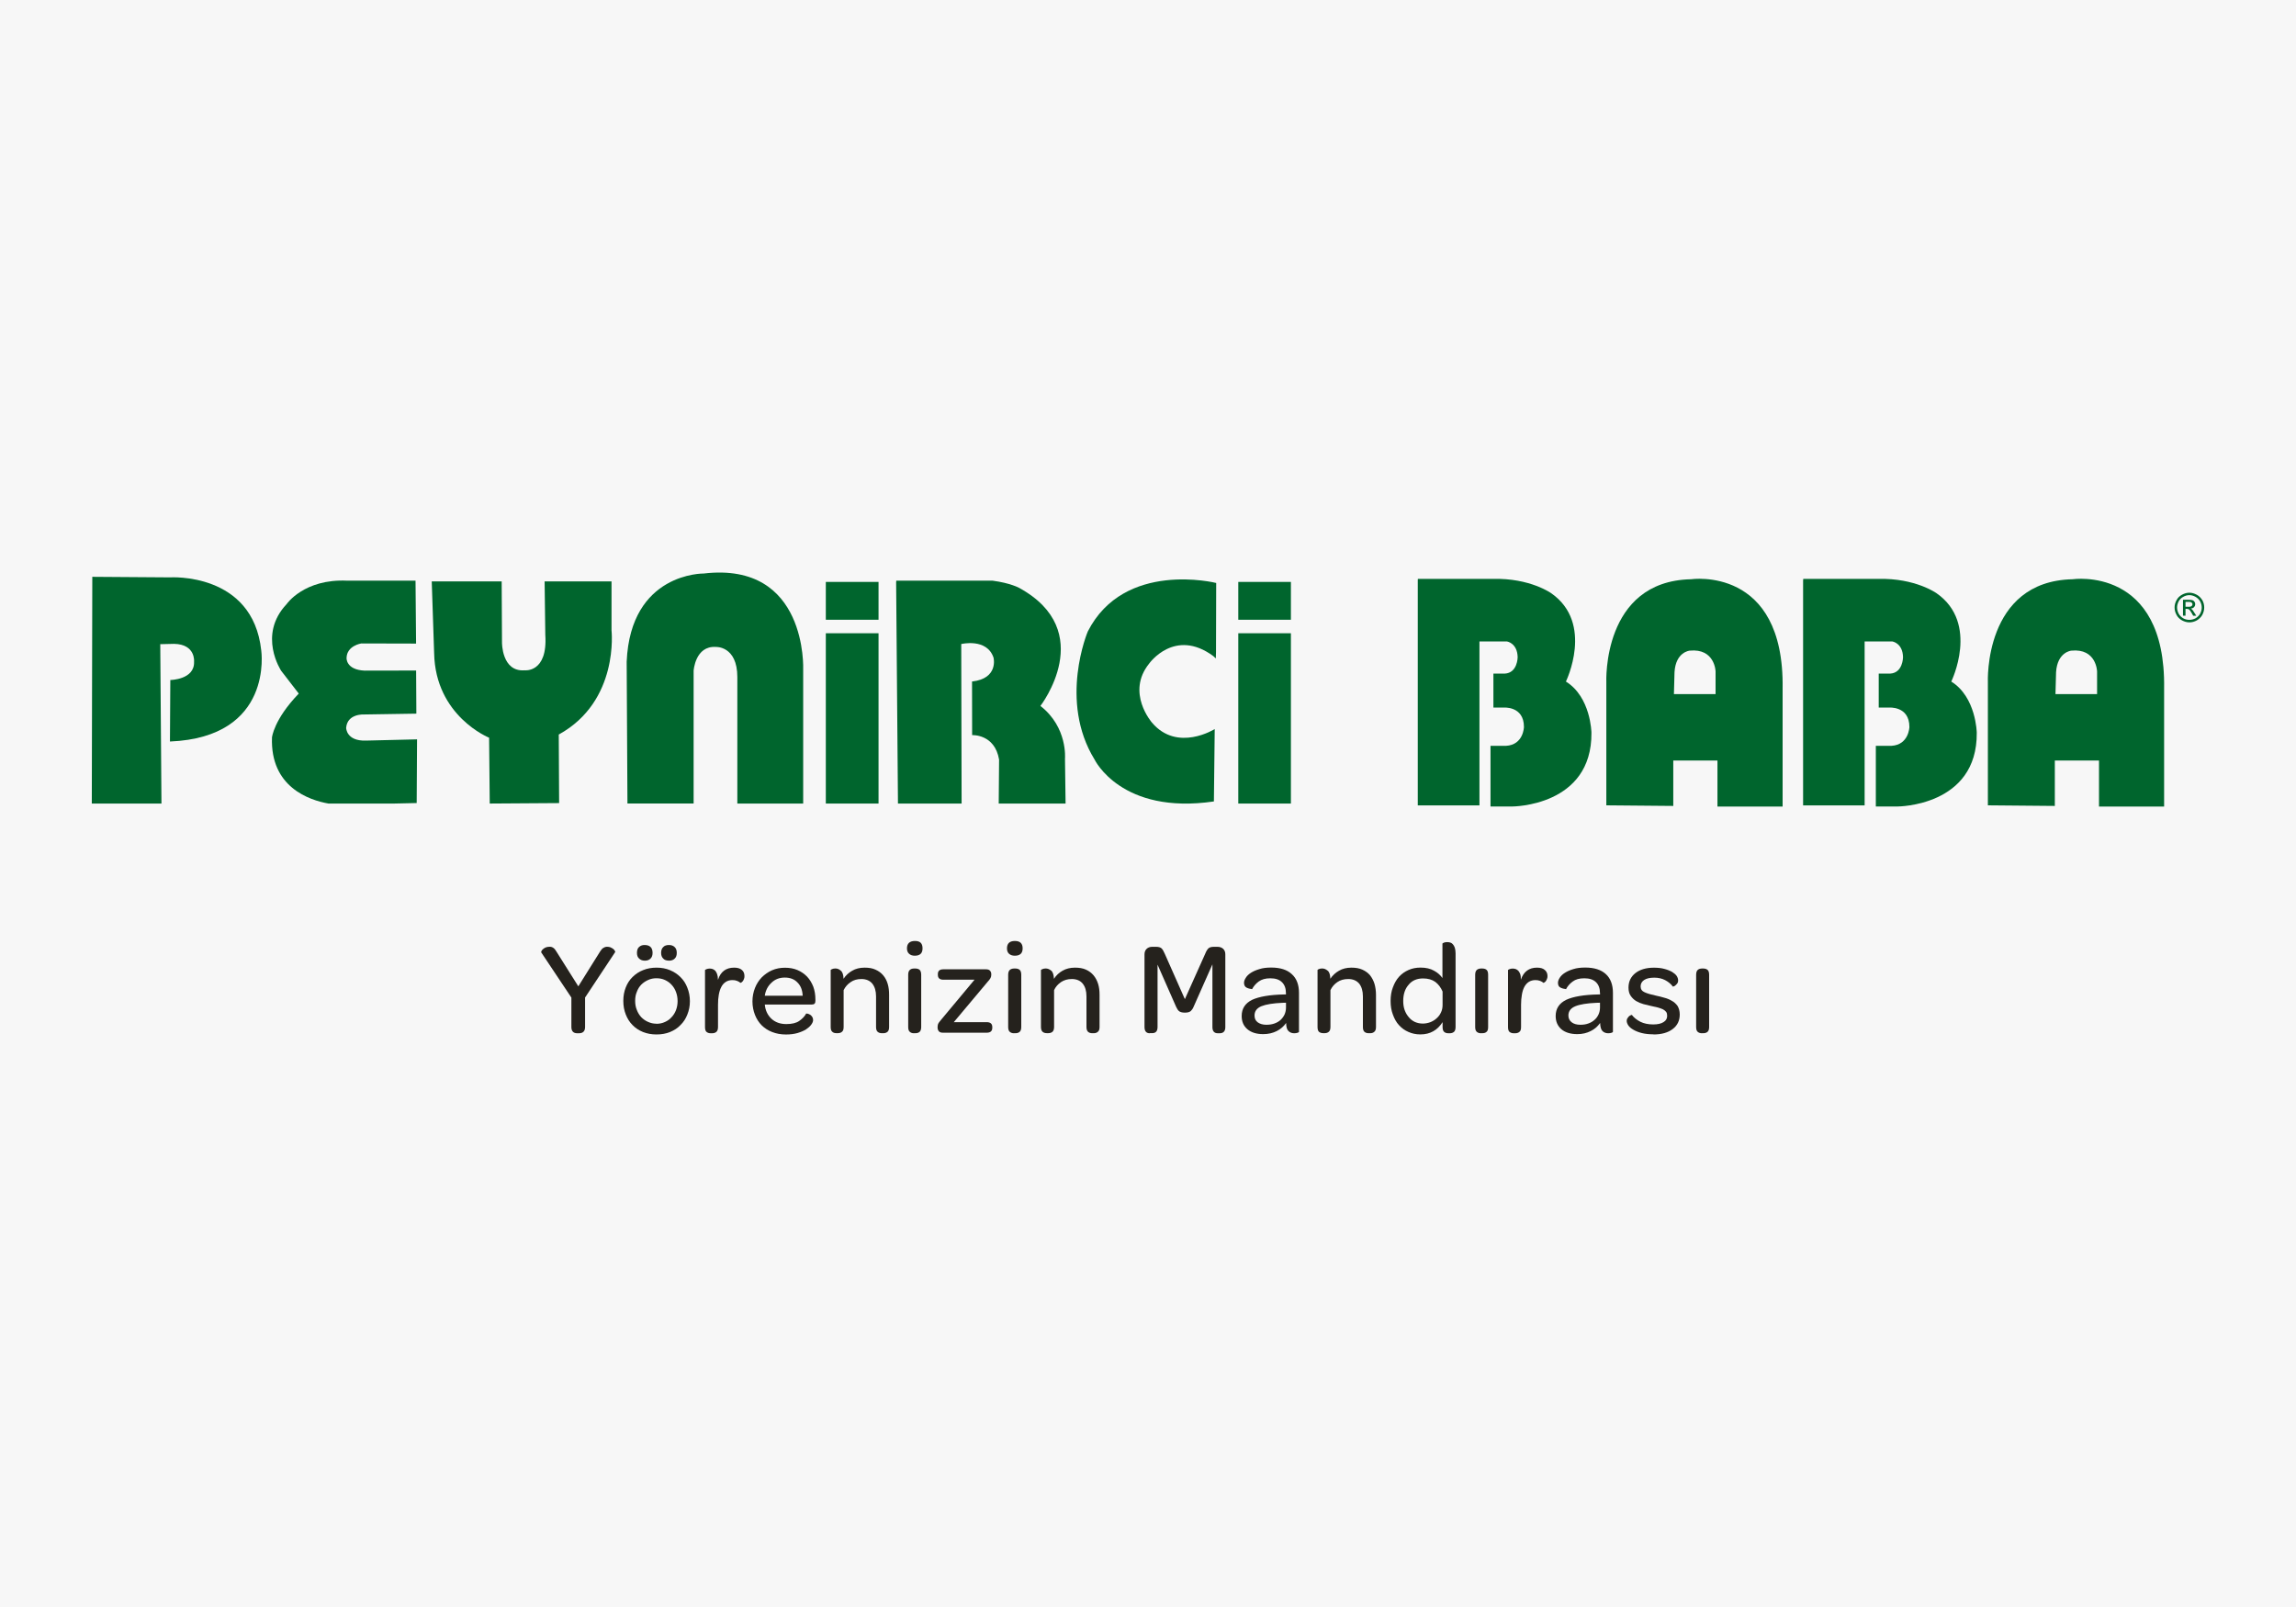 <svg xmlns="http://www.w3.org/2000/svg" id="Layer_1" data-name="Layer 1" viewBox="0 0 500 350"><defs><style>      .cls-1, .cls-2, .cls-3, .cls-4 {        stroke-width: 0px;      }      .cls-1, .cls-4 {        fill: #00652d;      }      .cls-2 {        fill: #25221d;      }      .cls-3 {        fill: #f7f7f7;      }      .cls-4 {        fill-rule: evenodd;      }    </style></defs><rect class="cls-3" width="500" height="350"></rect><g><path class="cls-2" d="M127.41,223.69c0,.89-.45,1.35-1.32,1.35h-.4c-.83,0-1.26-.47-1.26-1.35v-6.42l-6.58-9.86v-.02c0-.08.04-.19.1-.32.07-.14.2-.26.34-.38.14-.14.34-.24.57-.35.23-.09.52-.14.87-.14.57,0,1.05.34,1.43,1.03l4.78,7.59,4.75-7.59c.22-.37.47-.65.72-.79.25-.16.51-.24.75-.24.28,0,.53.04.77.12.2.1.4.2.57.32.17.13.29.25.35.38.08.12.13.23.13.31,0,.03-.01.06-.04.07l-6.53,9.86v6.42Z"></path><path class="cls-2" d="M145.72,209.23h0c-.56,0-1.03-.15-1.28-.45-.31-.29-.47-.71-.47-1.24,0-.57.16-1,.47-1.28.26-.3.71-.44,1.23-.44s.93.14,1.24.44c.32.29.47.71.47,1.28,0,.54-.14.95-.45,1.24-.3.3-.71.45-1.2.45M140.42,209.23h0c-.51,0-.92-.15-1.23-.45-.34-.29-.48-.71-.48-1.24,0-.57.14-1,.45-1.28.32-.3.71-.44,1.2-.44,1.16,0,1.75.57,1.75,1.72,0,.54-.15.95-.45,1.24-.3.3-.71.45-1.24.45ZM142.95,222.98h0c.69,0,1.3-.14,1.84-.39.56-.24,1.06-.59,1.45-1.04.42-.44.75-.96.97-1.55.23-.6.35-1.26.35-1.95,0-.73-.12-1.39-.35-2-.22-.61-.55-1.13-.96-1.57-.39-.44-.88-.78-1.44-1.04-.57-.26-1.18-.38-1.87-.38-.65,0-1.24.12-1.8.38-.56.25-1.06.59-1.5,1.02-.41.43-.74.95-.96,1.57-.26.59-.36,1.25-.36,1.95s.1,1.35.36,1.97c.22.6.55,1.13.96,1.58.44.45.95.81,1.5,1.04.56.25,1.15.39,1.8.39ZM142.95,225.3c-1.05,0-2.04-.18-2.92-.53-.89-.36-1.67-.87-2.29-1.52-.65-.65-1.12-1.42-1.47-2.31-.35-.89-.53-1.86-.53-2.95s.18-2.04.53-2.93c.35-.89.83-1.64,1.49-2.28.64-.63,1.4-1.15,2.29-1.49.89-.37,1.89-.54,2.94-.54s2.05.18,2.92.55c.88.37,1.66.88,2.28,1.51.65.64,1.15,1.4,1.49,2.3.36.89.56,1.87.56,2.95s-.2,2.02-.56,2.91c-.34.89-.84,1.65-1.49,2.28-.62.67-1.4,1.16-2.28,1.52-.87.35-1.84.53-2.94.53Z"></path><path class="cls-2" d="M156.37,213.37c.56-1.75,1.75-2.62,3.5-2.62.71,0,1.29.15,1.67.49.4.32.58.78.58,1.35,0,.25-.03.47-.12.65-.07.2-.16.35-.25.47-.1.11-.21.2-.28.26-.09.06-.15.09-.19.09h-.03c-.21-.19-.46-.31-.75-.43-.3-.12-.62-.17-1-.17-.57,0-1.04.14-1.44.39-.42.27-.74.63-.98,1.1-.26.49-.43,1.05-.55,1.7-.12.66-.17,1.38-.17,2.18v4.86c0,.5-.13.86-.36,1.05-.23.2-.55.3-.91.3h-.32c-.38,0-.67-.1-.92-.3-.22-.2-.32-.55-.32-1.05v-12.42s.09-.11.3-.18c.2-.09.44-.14.73-.14.21,0,.42.03.63.1.21.08.39.2.58.38.15.19.3.42.4.73.11.3.18.7.18,1.21"></path><path class="cls-2" d="M174.8,216.85h0c-.06-1.21-.42-2.17-1.15-2.88-.67-.71-1.59-1.06-2.74-1.06s-2.11.36-2.89,1.11c-.8.73-1.3,1.68-1.47,2.84h8.26ZM166.55,218.77c.11,1.27.59,2.28,1.42,3.09.87.8,1.93,1.18,3.28,1.18,1.18,0,2.13-.22,2.78-.67.67-.46,1.19-.99,1.53-1.62h.07s.16.02.32.04c.17.05.32.14.51.24.17.11.28.25.41.43.13.19.2.42.2.71,0,.31-.15.64-.4.99-.27.38-.65.71-1.14,1.04-.52.32-1.14.58-1.88.8-.71.2-1.54.31-2.49.31-1.09,0-2.09-.18-2.99-.53-.89-.34-1.64-.82-2.29-1.46-.62-.62-1.12-1.39-1.47-2.28-.35-.89-.55-1.88-.55-2.94s.2-2.03.55-2.92c.35-.89.85-1.66,1.47-2.31.65-.64,1.39-1.17,2.23-1.54.87-.38,1.81-.56,2.82-.56s1.91.16,2.72.5c.81.34,1.5.82,2.1,1.43.58.62,1.02,1.34,1.36,2.2.31.85.46,1.79.46,2.82v.24c0,.3-.05.52-.19.63-.11.14-.33.2-.66.2h-10.16Z"></path><path class="cls-2" d="M183.69,213.19c.48-.73,1.09-1.32,1.88-1.76.75-.45,1.68-.68,2.7-.68.95,0,1.75.13,2.39.44.69.3,1.23.71,1.68,1.24.45.53.77,1.16.98,1.87.21.7.3,1.5.3,2.36v7.02c0,.5-.12.86-.35,1.05-.25.2-.53.3-.91.3h-.32c-.36,0-.67-.1-.91-.3-.23-.2-.35-.55-.35-1.05v-6.67c0-1.18-.28-2.1-.81-2.77-.54-.66-1.34-1.01-2.38-1.01-.92,0-1.7.22-2.34.67-.67.45-1.17,1.02-1.53,1.75v8.02c0,.5-.11.86-.36,1.05-.22.2-.53.3-.89.3h-.33c-.38,0-.69-.1-.89-.3-.25-.2-.35-.55-.35-1.05v-12.42s.09-.11.3-.18c.2-.09.43-.14.73-.14.43,0,.83.16,1.16.47.38.28.58.88.61,1.78"></path><path class="cls-2" d="M199.06,225.04h0c-.4,0-.69-.1-.92-.3-.25-.2-.36-.55-.36-1.05v-11.37c0-.51.11-.86.36-1.08.23-.2.52-.3.92-.3h.28c.39,0,.7.1.93.29.21.19.34.56.34,1.08v11.37c0,.5-.13.86-.34,1.05-.23.2-.54.3-.93.3h-.28ZM199.2,208.15c-.54,0-.95-.16-1.24-.43-.3-.27-.45-.67-.45-1.16,0-1.07.59-1.62,1.75-1.62s1.64.55,1.64,1.62-.57,1.59-1.7,1.59Z"></path><path class="cls-2" d="M205.36,224.92c-.46,0-.75-.11-.92-.33-.17-.21-.26-.48-.26-.77v-.22c0-.31.08-.57.2-.77.13-.2.35-.46.61-.78l7.23-8.67h-6.76c-.81,0-1.22-.34-1.22-1.05v-.18c0-.7.4-1.04,1.22-1.04h9.23c.44,0,.74.1.91.31.18.2.27.45.27.75v.16c0,.28-.07.5-.18.71-.11.2-.3.46-.6.78l-7.38,8.8h7.15c.83,0,1.23.36,1.23,1.07v.16c0,.71-.4,1.07-1.23,1.07h-9.5Z"></path><path class="cls-2" d="M220.84,225.04h0c-.39,0-.69-.1-.93-.3-.24-.2-.36-.55-.36-1.05v-11.37c0-.51.12-.86.36-1.08.25-.2.55-.3.93-.3h.3c.38,0,.68.1.91.29.23.19.35.56.35,1.08v11.37c0,.5-.12.86-.35,1.05-.23.2-.53.3-.91.3h-.3ZM220.98,208.15c-.53,0-.96-.16-1.25-.43-.3-.27-.44-.67-.44-1.16,0-1.07.57-1.62,1.72-1.62s1.69.55,1.69,1.62-.58,1.59-1.71,1.59Z"></path><path class="cls-2" d="M229.52,213.19c.46-.73,1.07-1.32,1.85-1.76.77-.45,1.68-.68,2.73-.68.92,0,1.72.13,2.4.44.67.3,1.2.71,1.65,1.24.44.53.77,1.16.99,1.87.22.7.31,1.5.31,2.36v7.02c0,.5-.12.86-.38,1.05-.23.2-.52.3-.89.3h-.31c-.39,0-.69-.1-.92-.3-.22-.2-.35-.55-.35-1.05v-6.67c0-1.18-.27-2.1-.81-2.77-.53-.66-1.34-1.01-2.37-1.01-.91,0-1.69.22-2.37.67-.65.45-1.17,1.02-1.5,1.75v8.02c0,.5-.13.86-.35,1.05-.24.2-.54.3-.9.3h-.33c-.39,0-.69-.1-.93-.3-.22-.2-.35-.55-.35-1.05v-12.42s.12-.11.32-.18c.21-.09.44-.14.71-.14.44,0,.81.16,1.2.47.35.28.55.88.6,1.78"></path><path class="cls-2" d="M250.38,225.04c-.76,0-1.14-.47-1.14-1.35v-15.84c0-.5.15-.9.47-1.2.31-.29.71-.44,1.24-.44h.78c.55,0,.98.12,1.22.34.24.24.46.61.69,1.15l4.39,9.91,4.44-9.91c.22-.57.47-.93.7-1.16.23-.21.64-.33,1.19-.33h.73c.55,0,.96.15,1.28.44.31.29.47.69.47,1.2v15.84c0,.89-.4,1.35-1.23,1.35h-.41c-.79,0-1.17-.47-1.17-1.35v-13.66l-4.1,9.25c-.15.38-.38.69-.6.91-.26.23-.67.36-1.31.36-.32,0-.58-.04-.78-.1-.22-.05-.38-.14-.53-.27-.11-.11-.23-.24-.31-.39-.08-.15-.18-.33-.28-.52l-4.04-9.17v13.57c0,.44-.09.77-.27.99-.2.24-.48.36-.93.36h-.48Z"></path><path class="cls-2" d="M275.78,223.19h0c.64,0,1.2-.08,1.74-.27.52-.18.99-.45,1.35-.78.36-.34.65-.73.87-1.19.2-.47.31-.96.31-1.51v-1.05l-.78.02c-2.03.09-3.55.33-4.57.74-.99.41-1.5,1.08-1.5,2.02,0,.62.2,1.11.67,1.47.49.36,1.1.55,1.92.55M280.04,216.32c0-1.05-.29-1.85-.88-2.41-.58-.57-1.41-.84-2.54-.84-1.05,0-1.88.24-2.51.7-.64.47-1.11,1.03-1.44,1.66-.47-.05-.88-.16-1.22-.34-.36-.19-.54-.54-.54-1.05,0-.32.13-.69.38-1.07.24-.41.62-.77,1.11-1.09.51-.33,1.11-.59,1.85-.81.73-.24,1.59-.34,2.58-.34,1.97,0,3.47.48,4.48,1.43,1.05.93,1.57,2.31,1.57,4.08v8.48c0,.08-.12.15-.33.22-.2.07-.45.1-.72.1-.51,0-.89-.16-1.23-.47-.34-.32-.51-.9-.52-1.77-.52.75-1.21,1.35-2.05,1.77-.86.43-1.84.66-2.94.66-1.49,0-2.63-.37-3.46-1.08-.83-.72-1.23-1.66-1.23-2.87,0-1.6.76-2.77,2.27-3.52,1.51-.7,3.86-1.11,6.99-1.17h.38v-.29Z"></path><path class="cls-2" d="M289.69,213.19c.5-.73,1.1-1.32,1.89-1.76.75-.45,1.67-.68,2.72-.68.92,0,1.71.13,2.39.44.67.3,1.23.71,1.68,1.24.4.53.75,1.16.96,1.87.2.7.32,1.5.32,2.36v7.02c0,.5-.13.86-.38,1.05-.22.2-.52.3-.89.3h-.32c-.39,0-.69-.1-.92-.3-.23-.2-.34-.55-.34-1.05v-6.67c0-1.18-.28-2.1-.8-2.77-.56-.66-1.35-1.01-2.39-1.01-.93,0-1.73.22-2.38.67-.66.45-1.15,1.02-1.5,1.75v8.02c0,.5-.12.86-.36,1.05-.23.2-.54.3-.89.3h-.31c-.38,0-.7-.1-.94-.3-.21-.2-.31-.55-.31-1.05v-12.42s.07-.11.27-.18c.21-.09.45-.14.74-.14.43,0,.81.16,1.18.47.38.28.57.88.6,1.78"></path><path class="cls-2" d="M314.15,215.95h0c-.38-.88-.89-1.56-1.58-2.09-.69-.5-1.59-.76-2.67-.76-1.32,0-2.4.45-3.13,1.36-.79.87-1.19,2.06-1.19,3.57,0,.71.1,1.36.31,1.96.22.6.52,1.12.91,1.56.35.44.8.78,1.33,1.03.53.23,1.1.35,1.72.35.56,0,1.1-.11,1.63-.3.49-.2.97-.47,1.36-.84.42-.36.74-.8.96-1.28.23-.48.35-1.03.35-1.62v-2.93ZM314.12,205.5s.1-.11.31-.19c.21-.08.43-.12.7-.12.25,0,.48.03.69.09.22.07.4.18.56.37.18.19.31.43.43.75.1.33.17.72.17,1.22v16.07c0,.5-.13.86-.35,1.05-.25.2-.55.3-.92.3h-.29c-.39,0-.7-.1-.93-.3-.22-.2-.34-.55-.34-1.05v-1.07c-.55.85-1.2,1.52-2.02,1.98-.8.46-1.74.69-2.83.69-.92,0-1.79-.18-2.57-.53-.8-.34-1.47-.82-2.06-1.47-.6-.64-1.01-1.41-1.34-2.31-.34-.89-.5-1.87-.5-2.97s.16-2.09.5-2.97c.34-.9.75-1.66,1.34-2.31.58-.63,1.26-1.12,2.07-1.47.81-.36,1.67-.52,2.64-.52,1.14,0,2.13.23,2.91.68.82.44,1.41.99,1.83,1.6v-7.54Z"></path><path class="cls-2" d="M322.53,225.04c-.38,0-.69-.1-.92-.3-.24-.2-.36-.55-.36-1.05v-11.37c0-.51.12-.86.36-1.08.24-.2.55-.3.92-.3h.28c.4,0,.7.1.92.29.23.19.34.56.34,1.08v11.37c0,.5-.1.86-.34,1.05-.22.2-.52.3-.92.3h-.28Z"></path><path class="cls-2" d="M331.2,213.37c.6-1.75,1.78-2.62,3.5-2.62.75,0,1.31.15,1.69.49.4.32.61.78.61,1.35,0,.25-.04.47-.13.65-.08.2-.17.35-.25.47-.1.11-.19.2-.3.26-.09.06-.13.09-.17.09h-.03c-.21-.19-.45-.31-.74-.43-.3-.12-.65-.17-1.02-.17-.53,0-1.04.14-1.43.39-.41.27-.73.63-.98,1.1-.25.49-.43,1.05-.53,1.7-.12.66-.18,1.38-.18,2.18v4.86c0,.5-.1.86-.36,1.05-.23.2-.55.3-.91.3h-.32c-.38,0-.67-.1-.93-.3-.22-.2-.32-.55-.32-1.05v-12.42s.09-.11.29-.18c.21-.09.44-.14.72-.14.22,0,.43.03.65.1.21.08.4.2.58.38.18.19.3.42.42.73.11.3.14.7.14,1.21"></path><path class="cls-2" d="M344.17,223.19h0c.61,0,1.19-.08,1.7-.27.54-.18.98-.45,1.35-.78.4-.34.67-.73.89-1.19.21-.47.32-.96.32-1.51v-1.05l-.79.02c-2.02.09-3.56.33-4.56.74-1.01.41-1.53,1.08-1.53,2.02,0,.62.24,1.11.7,1.47.45.36,1.1.55,1.92.55M348.43,216.32c0-1.05-.3-1.85-.88-2.41-.6-.57-1.42-.84-2.54-.84s-1.9.24-2.52.7c-.64.47-1.13,1.03-1.45,1.66-.45-.05-.87-.16-1.22-.34-.38-.19-.54-.54-.54-1.05,0-.32.13-.69.37-1.07.26-.41.62-.77,1.13-1.09.51-.33,1.11-.59,1.84-.81.75-.24,1.61-.34,2.59-.34,1.97,0,3.47.48,4.5,1.43,1.02.93,1.54,2.31,1.54,4.08v8.48c0,.08-.12.15-.32.22-.21.07-.44.1-.72.1-.49,0-.91-.16-1.23-.47-.32-.32-.49-.9-.52-1.77-.52.75-1.2,1.35-2.06,1.77-.85.43-1.81.66-2.9.66-1.5,0-2.67-.37-3.5-1.08-.8-.72-1.22-1.66-1.22-2.87,0-1.6.77-2.77,2.29-3.52,1.5-.7,3.85-1.11,6.99-1.17h.38v-.29Z"></path><path class="cls-2" d="M360.08,225.27c-.95,0-1.79-.09-2.52-.27-.73-.18-1.34-.43-1.83-.71-.51-.29-.87-.59-1.12-.94-.23-.35-.36-.68-.36-1.01,0-.22.05-.39.14-.54.1-.15.21-.29.31-.41.11-.11.26-.2.38-.25.1-.06.19-.09.26-.09h.03c.47.6,1.08,1.09,1.86,1.49.77.38,1.7.58,2.79.58.98,0,1.74-.17,2.25-.51.56-.33.79-.8.79-1.37,0-.33-.06-.62-.22-.85-.18-.23-.43-.42-.69-.56-.32-.15-.67-.27-1.12-.4-.44-.11-.95-.23-1.54-.35-.5-.11-1.05-.25-1.61-.39-.57-.16-1.09-.38-1.57-.66-.48-.3-.87-.67-1.19-1.14-.33-.46-.48-1.07-.48-1.79,0-1.31.5-2.37,1.5-3.16.98-.77,2.33-1.18,4.03-1.18.85,0,1.64.08,2.3.27.67.17,1.22.4,1.68.66.44.27.77.56.99.87.21.34.31.66.31.99,0,.22-.04.39-.14.57-.12.15-.23.31-.35.4-.13.13-.24.21-.36.27-.14.06-.21.09-.26.09h-.03c-.44-.59-1-1.05-1.69-1.41-.69-.36-1.48-.54-2.35-.54-.98,0-1.73.17-2.24.52-.49.34-.75.8-.75,1.38,0,.62.3,1.04.89,1.29.58.27,1.44.51,2.55.75.53.1,1.09.25,1.67.42.62.15,1.18.38,1.66.67.53.28.93.66,1.28,1.14.28.49.47,1.09.47,1.85,0,1.31-.49,2.38-1.52,3.16-1.02.79-2.42,1.19-4.22,1.19"></path><path class="cls-2" d="M370.64,225.04c-.36,0-.69-.1-.92-.3-.24-.2-.35-.55-.35-1.05v-11.37c0-.51.11-.86.35-1.08.23-.2.56-.3.92-.3h.28c.39,0,.7.1.93.29s.35.56.35,1.08v11.37c0,.5-.12.86-.35,1.05-.23.2-.54.3-.93.3h-.28Z"></path><path class="cls-1" d="M479.13,133.66h0c-.25.42-.58.75-1.01,1.01-.43.22-.87.33-1.34.33s-.92-.1-1.33-.33c-.44-.27-.77-.6-1-1.01-.22-.43-.35-.88-.35-1.34s.13-.92.35-1.35c.23-.42.56-.76,1.01-.99.41-.24.87-.36,1.32-.36s.88.12,1.32.36c.43.23.76.57,1.02.99.23.43.35.88.35,1.35s-.12.91-.35,1.34M479.58,130.69c-.31-.5-.7-.9-1.22-1.17-.52-.28-1.04-.43-1.58-.43s-1.08.15-1.59.43c-.5.27-.93.66-1.19,1.17-.3.53-.44,1.05-.44,1.63,0,.55.14,1.08.43,1.61.27.52.67.89,1.19,1.19.52.27,1.03.43,1.61.43s1.09-.15,1.61-.43c.5-.3.89-.67,1.19-1.19.28-.53.42-1.06.42-1.61,0-.58-.13-1.1-.42-1.63Z"></path><path class="cls-1" d="M476.61,132.15h-.67v-1.06h.63c.3,0,.47.02.56.06.12.05.18.13.23.2.07.08.1.18.1.27,0,.15-.08.29-.2.38-.12.11-.32.16-.66.16M477.85,133.43c-.2-.34-.36-.56-.5-.71-.08-.05-.17-.12-.28-.17.3-.03.54-.13.72-.31.17-.18.26-.42.26-.67,0-.19-.05-.35-.17-.52-.09-.15-.25-.27-.43-.33-.2-.06-.46-.09-.88-.09h-1.18v3.47h.55v-1.48h.32c.21,0,.35.05.46.13.15.11.34.38.58.81l.31.55h.67l-.42-.67Z"></path><path class="cls-4" d="M20.11,125.63l16.92.12s18.01-1.18,19.86,15.91c0,0,2.8,18.91-19.88,19.84l.08-13.4s5.31-.05,5.17-3.96c0,0,.4-3.82-4.35-3.91l-3.01.07.26,34.71h-15.17l.11-49.38Z"></path><path class="cls-4" d="M90.49,126.48l.12,13.69-11.93-.03s-3.16.47-3.21,3.17c0,0-.17,2.55,3.91,2.75l11.24-.02.05,9.39-11.36.18s-3.67-.25-3.93,2.91c0,0,0,2.92,4.32,2.78l11.12-.27-.08,13.87-5.31.12h-13.86c-4.22-.74-12.74-3.58-12.34-14.41,0,0,.38-3.89,5.83-9.55l-3.82-4.95s-5.21-7.79,1.19-14.55c0,0,3.78-5.54,13.19-5.09h14.85Z"></path><path class="cls-4" d="M109.25,126.62l.07,13.31s-.08,6.43,4.91,6.06c0,0,5.08.63,4.52-7.71l-.15-11.66h14.57v10.66s1.74,15.42-11.49,22.7l.08,14.93-15.11.1-.14-14.34s-11.71-4.68-11.97-18.44l-.52-15.61h15.24Z"></path><path class="cls-4" d="M151.05,175.01v-28.92s.34-5.47,4.83-5.19c0,0,4.69-.27,4.69,6.57v27.54h14.34v-29.18s1.01-23.58-21.66-20.92c0,0-15.93-.26-16.78,19.2l.17,30.89h14.41Z"></path><path class="cls-4" d="M195.15,126.72l.4,48.29h13.86l-.08-34.74s5.58-1.36,7.03,2.96c0,0,1.17,4.55-4.68,5.2l.02,11.68s4.92-.3,5.87,5.33l-.08,9.58h14.56l-.13-9.78s.63-6.84-5.35-11.49c0,0,12.6-16.28-4.66-25.73,0,0-1.92-1.05-5.75-1.55h-20.99v.26Z"></path><path class="cls-4" d="M264.81,142.04l.04-15.07s-20.02-5.03-27.96,10.56c0,0-6.41,15.12,1.49,27.92,0,0,5.8,12.07,25.97,9.1l.18-15.76s-8.12,5.11-13.65-1.39c0,0-5.76-6.54-.61-12.9,0,0,5.54-7.81,13.95-1.61l.55.51.04-1.37Z"></path><path class="cls-4" d="M308.75,126.4v49.01h13.43v-35.7h6.01s2.24.35,2.31,3.42c0,0,0,3.44-2.82,3.58h-2.46v7.4h2.19s4.46-.41,4.46,4.22c0,0-.07,3.9-3.91,4.11h-3.37v13.21h4.75s17.38,0,17.23-16.07c0,0-.12-7.77-5.56-11.14,0,0,6.18-12.65-3.16-19.21,0,0-4.61-3.36-12.76-3.15h-16.32l-.02.33Z"></path><path class="cls-4" d="M364.54,151.18h9.06v-4.95s-.13-5.07-5.65-4.52c0,0-3.02.27-3.29,4.67l-.13,4.81ZM349.81,175.4v-26.82s-.96-22,18.43-22.42c0,0,20.36-3.03,19.96,23.8v25.71h-14.19v-10.03h-9.62v9.89l-14.58-.13Z"></path><path class="cls-4" d="M392.66,126.4v49.01h13.4v-35.7h6.05s2.25.35,2.31,3.42c0,0,0,3.44-2.82,3.58h-2.47v7.4h2.2s4.48-.41,4.48,4.22c0,0-.09,3.9-3.93,4.11h-3.38v13.21h4.73s17.4,0,17.25-16.07c0,0-.13-7.77-5.55-11.14,0,0,6.18-12.65-3.17-19.21,0,0-4.61-3.36-12.77-3.15h-16.29l-.04.33Z"></path><path class="cls-4" d="M447.62,151.18h9.06v-4.95s-.12-5.07-5.62-4.52c0,0-3.02.27-3.31,4.67l-.13,4.81ZM432.9,175.4v-26.82s-.96-22,18.44-22.42c0,0,20.34-3.03,19.94,23.8v25.71h-14.18v-10.03h-9.62v9.89l-14.58-.13Z"></path><rect class="cls-1" x="179.84" y="137.92" width="11.48" height="37.09"></rect><rect class="cls-1" x="179.84" y="126.74" width="11.48" height="8.24"></rect><rect class="cls-1" x="269.66" y="137.92" width="11.46" height="37.09"></rect><rect class="cls-1" x="269.66" y="126.74" width="11.46" height="8.24"></rect></g></svg>